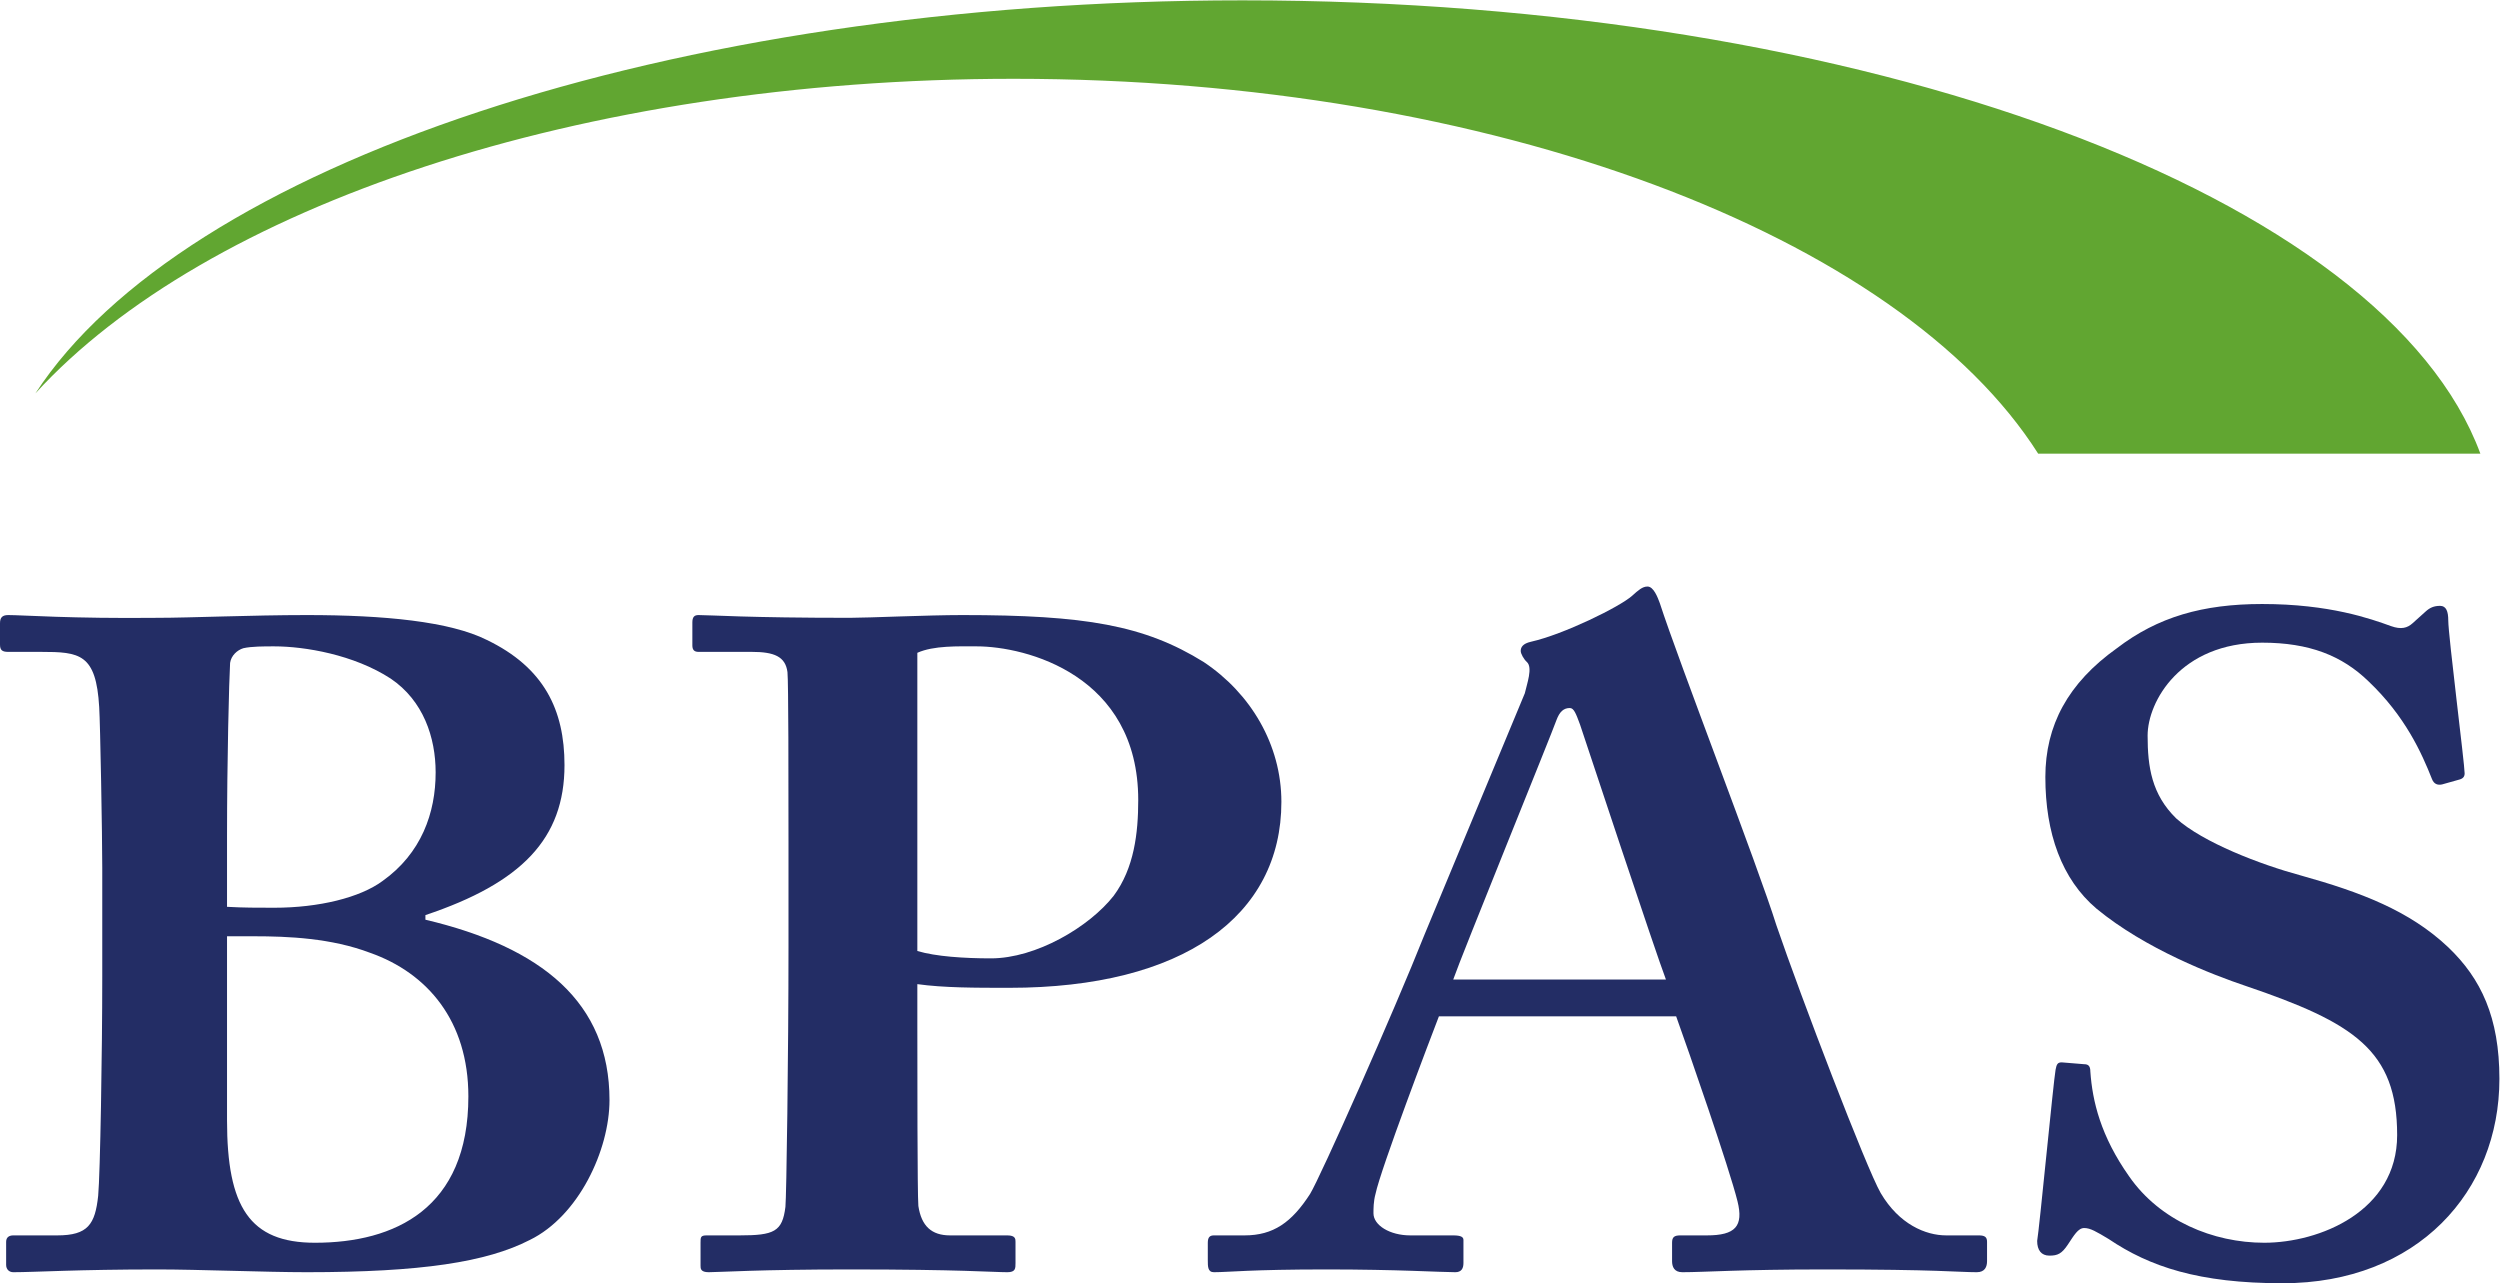<?xml version="1.0" encoding="UTF-8" standalone="no"?>
<!-- Created with Inkscape (http://www.inkscape.org/) -->

<svg
   version="1.1"
   id="svg2"
   width="299.787"
   height="153.88"
   viewBox="0 0 299.787 153.88"
   sodipodi:docname="BPASNew1-2C.eps"
   xmlns:inkscape="http://www.inkscape.org/namespaces/inkscape"
   xmlns:sodipodi="http://sodipodi.sourceforge.net/DTD/sodipodi-0.dtd"
   xmlns="http://www.w3.org/2000/svg"
   xmlns:svg="http://www.w3.org/2000/svg">
  <defs
     id="defs6" />
  <sodipodi:namedview
     id="namedview4"
     pagecolor="#ffffff"
     bordercolor="#000000"
     borderopacity="0.25"
     inkscape:showpageshadow="2"
     inkscape:pageopacity="0.0"
     inkscape:pagecheckerboard="0"
     inkscape:deskcolor="#d1d1d1" />
  <g
     id="g8"
     inkscape:groupmode="layer"
     inkscape:label="ink_ext_XXXXXX"
     transform="matrix(1.333,0,0,-1.333,0,153.88)">
    <g
       id="g10"
       transform="scale(0.1)">
      <path
         d="m 1833.52,746.266 h 397.79 C 2146.03,977.359 1680.01,1154.08 1117.82,1154.08 600.484,1154.08 164.59,1004.45 31.863,800.516 184.414,967.484 521.02,1083.5 911.809,1083.5 c 431.801,0 797.461,-141.672 921.711,-337.234"
         style="fill:#61a631;fill-opacity:1;fill-rule:nonzero;stroke:none"
         id="path12" />
      <path
         d="m 283.344,36.43 c 71.758,0 137.996,30.629 137.996,131.64 0,67.891 -36.797,110.946 -88.317,129.16 -34.957,13.25 -73.593,14.903 -104.875,14.903 H 204.23 V 146.551 c 0,-77.84 20.239,-110.121 79.114,-110.121 z M 204.23,338.625 c 14.719,-0.828 27.602,-0.828 42.317,-0.828 40.48,0 77.277,9.109 97.516,24.012 34.96,24.836 47.835,61.269 47.835,97.695 0,31.465 -11.039,64.586 -40.476,84.453 -33.117,21.531 -77.277,28.981 -104.875,28.981 -9.199,0 -20.238,0 -27.598,-1.657 -5.519,-1.652 -11.039,-6.625 -11.957,-13.246 -0.922,-15.73 -2.762,-86.937 -2.762,-156.488 z M 91.996,373.402 c 0,29.805 -1.84,130.817 -2.758,144.891 -2.766,48.02 -17.48,49.676 -52.441,49.676 H 7.359 C 1.84,567.969 0,569.629 0,574.594 v 19.043 c 0,4.965 1.84,7.449 7.359,7.449 12.879,0 57.039,-3.309 134.317,-2.484 29.437,0 84.633,2.484 134.308,2.484 69.918,0 128.797,-5.797 161.914,-22.352 51.516,-24.839 69.915,-62.925 69.915,-112.609 0,-66.23 -38.637,-105.977 -125.114,-134.949 v -4.141 C 487.574,302.199 548.293,252.523 548.293,164.758 548.293,120.051 520.691,60.441 476.539,38.91 437.898,19.051 379.023,9.93 275.984,9.93 c -36.796,0 -97.511,2.492 -134.308,2.492 -71.758,0 -110.395,-2.492 -129.719,-2.492 -3.676,0 -6.434,2.492 -6.434,6.629 v 20.703 c 0,4.137 2.758,5.789 6.434,5.789 h 39.562 c 27.598,0 34.035,9.938 36.797,35.609 1.84,19.871 3.68,129.156 3.68,197.047 v 97.695"
         style="fill:#232d65;fill-opacity:1;fill-rule:nonzero;stroke:none"
         id="path14" />
      <path
         d="m 825.227,298.891 c 16.558,-4.973 42.316,-6.633 66.238,-6.633 40.473,0 88.316,28.156 110.395,56.301 18.4,24.843 22.08,56.308 22.08,86.113 0,112.598 -101.202,138.266 -145.354,138.266 -16.559,0 -38.641,0.824 -53.359,-5.797 z m -115.914,99.343 c 0,54.649 0,142.414 -0.918,151.52 -1.84,14.078 -11.965,18.215 -32.2,18.215 h -47.84 c -3.675,0 -5.519,1.66 -5.519,5.793 v 20.699 c 0,4.973 1.844,6.625 5.519,6.625 11.04,0 44.161,-2.484 136.157,-2.484 16.558,0 69.914,2.484 101.191,2.484 110.395,0 163.757,-9.106 217.107,-42.227 42.32,-28.148 69.91,-74.511 69.91,-125.847 0,-102.668 -88.31,-167.246 -244.697,-167.246 -31.281,0 -58.878,0 -82.796,3.308 v -36.426 c 0,-39.734 0,-152.339 0.921,-163.109 2.758,-18.211 11.957,-26.488 28.516,-26.488 h 51.52 c 7.355,0 7.355,-3.312 7.355,-5.789 V 18.219 c 0,-4.969 0,-8.289 -7.355,-8.289 -12.883,0 -42.321,2.492 -141.672,2.492 -80.957,0 -117.754,-2.492 -126.957,-2.492 -7.36,0 -7.36,3.32 -7.36,5.801 v 20.699 c 0,4.969 0,6.621 5.524,6.621 h 29.437 c 31.274,0 38.637,3.309 41.399,25.66 0.918,8.289 2.758,137.445 2.758,233.488 v 96.035"
         style="fill:#232d65;fill-opacity:1;fill-rule:nonzero;stroke:none"
         id="path16" />
      <path
         d="m 1498.65,273.215 c -9.2,24.015 -71.76,212.785 -77.27,229.348 -3.68,9.933 -5.52,14.902 -9.2,14.902 -5.52,0 -9.2,-3.313 -11.97,-10.762 -3.68,-10.762 -86.47,-214.445 -92.91,-233.488 z m -204.23,-33.113 c -7.36,-19.043 -52.44,-137.442 -57.04,-159.793 -1.83,-6.629 -1.83,-13.25 -1.83,-17.387 0,-10.762 14.71,-19.871 33.11,-19.871 h 38.64 c 7.36,0 9.2,-1.652 9.2,-4.141 V 18.219 c 0,-4.969 -1.84,-8.289 -7.36,-8.289 -12.88,0 -51.51,2.492 -115.91,2.492 -68.07,0 -88.31,-2.492 -101.19,-2.492 -5.52,0 -5.52,4.981 -5.52,10.77 v 15.73 c 0,4.969 1.83,6.621 5.52,6.621 h 27.59 c 25.76,0 42.32,11.59 58.88,37.258 9.2,14.902 75.44,163.933 103.03,233.484 l 90.16,216.918 c 1.84,8.281 7.36,23.184 1.84,28.148 -2.76,2.489 -5.52,7.454 -5.52,9.938 0,3.312 1.84,6.625 9.2,8.281 29.44,6.621 80.04,31.461 91.07,41.399 5.53,4.964 9.2,8.273 13.8,8.273 5.53,0 9.2,-9.93 11.04,-14.902 16.56,-51.332 88.32,-236.797 104.88,-289.785 22.08,-64.571 80.95,-218.575 93.84,-240.922 16.55,-28.152 40.47,-38.09 58.87,-38.09 h 29.44 c 5.51,0 7.36,-1.652 7.36,-5.789 V 19.871 c 0,-4.961 -1.85,-9.941 -9.2,-9.941 -16.56,0 -34.96,2.492 -136.15,2.492 -77.28,0 -108.56,-2.492 -128.8,-2.492 -7.35,0 -9.2,4.981 -9.2,9.941 v 16.559 c 0,4.969 1.85,6.621 7.36,6.621 h 23.92 c 25.76,0 33.11,8.277 27.6,30.629 -7.36,29.808 -44.16,135.785 -55.2,166.422 h -213.43"
         style="fill:#232d65;fill-opacity:1;fill-rule:nonzero;stroke:none"
         id="path18" />
      <path
         d="m 1874.93,197.043 c 3.67,0 5.52,-1.648 5.52,-6.621 1.84,-26.492 9.2,-57.953 34.95,-94.383 27.61,-39.738 75.44,-59.609 121.44,-59.609 49.67,0 119.6,28.141 119.6,96.859 0,76.176 -38.65,101.02 -136.16,134.137 -29.44,9.929 -90.15,33.113 -134.31,69.551 -31.28,26.492 -46,67.89 -46,118.386 0,46.367 20.24,84.453 64.4,115.918 36.79,28.153 77.27,39.742 130.63,39.742 60.71,0 97.51,-13.246 115.91,-19.871 9.21,-3.312 14.72,-1.656 19.32,2.485 l 11.96,10.761 c 3.68,3.309 7.36,4.969 12.88,4.969 5.52,0 7.36,-4.969 7.36,-13.246 0,-13.246 14.72,-129.164 14.72,-137.445 0,-3.313 -1.84,-4.961 -5.52,-5.793 l -14.72,-4.141 c -3.68,-0.828 -7.36,0 -9.2,4.973 -9.19,23.183 -23.92,56.297 -57.04,87.758 -23.91,23.183 -53.36,34.773 -95.67,34.773 -73.59,0 -103.04,-52.984 -103.04,-83.621 0,-28.148 3.68,-52.992 25.76,-74.516 23.92,-21.523 75.43,-41.398 112.24,-51.328 53.35,-14.902 97.51,-31.465 132.47,-64.582 29.44,-28.152 46,-62.929 46,-118.398 C 2248.43,82.801 2174.83,0 2053.4,0 1977.96,0 1933.81,14.91 1897,39.738 c -11.03,6.621 -16.55,9.934 -22.07,9.934 -5.53,0 -9.2,-6.621 -14.72,-14.902 -5.52,-8.27 -9.2,-9.93 -16.56,-9.93 -7.36,0 -11.04,4.969 -11.04,13.238 1.84,9.941 14.71,144.063 16.56,154.004 0.92,4.961 1.84,6.621 5.52,6.621 l 20.24,-1.66"
         style="fill:#232d65;fill-opacity:1;fill-rule:nonzero;stroke:none"
         id="path20" />
    </g>
  </g>
</svg>
